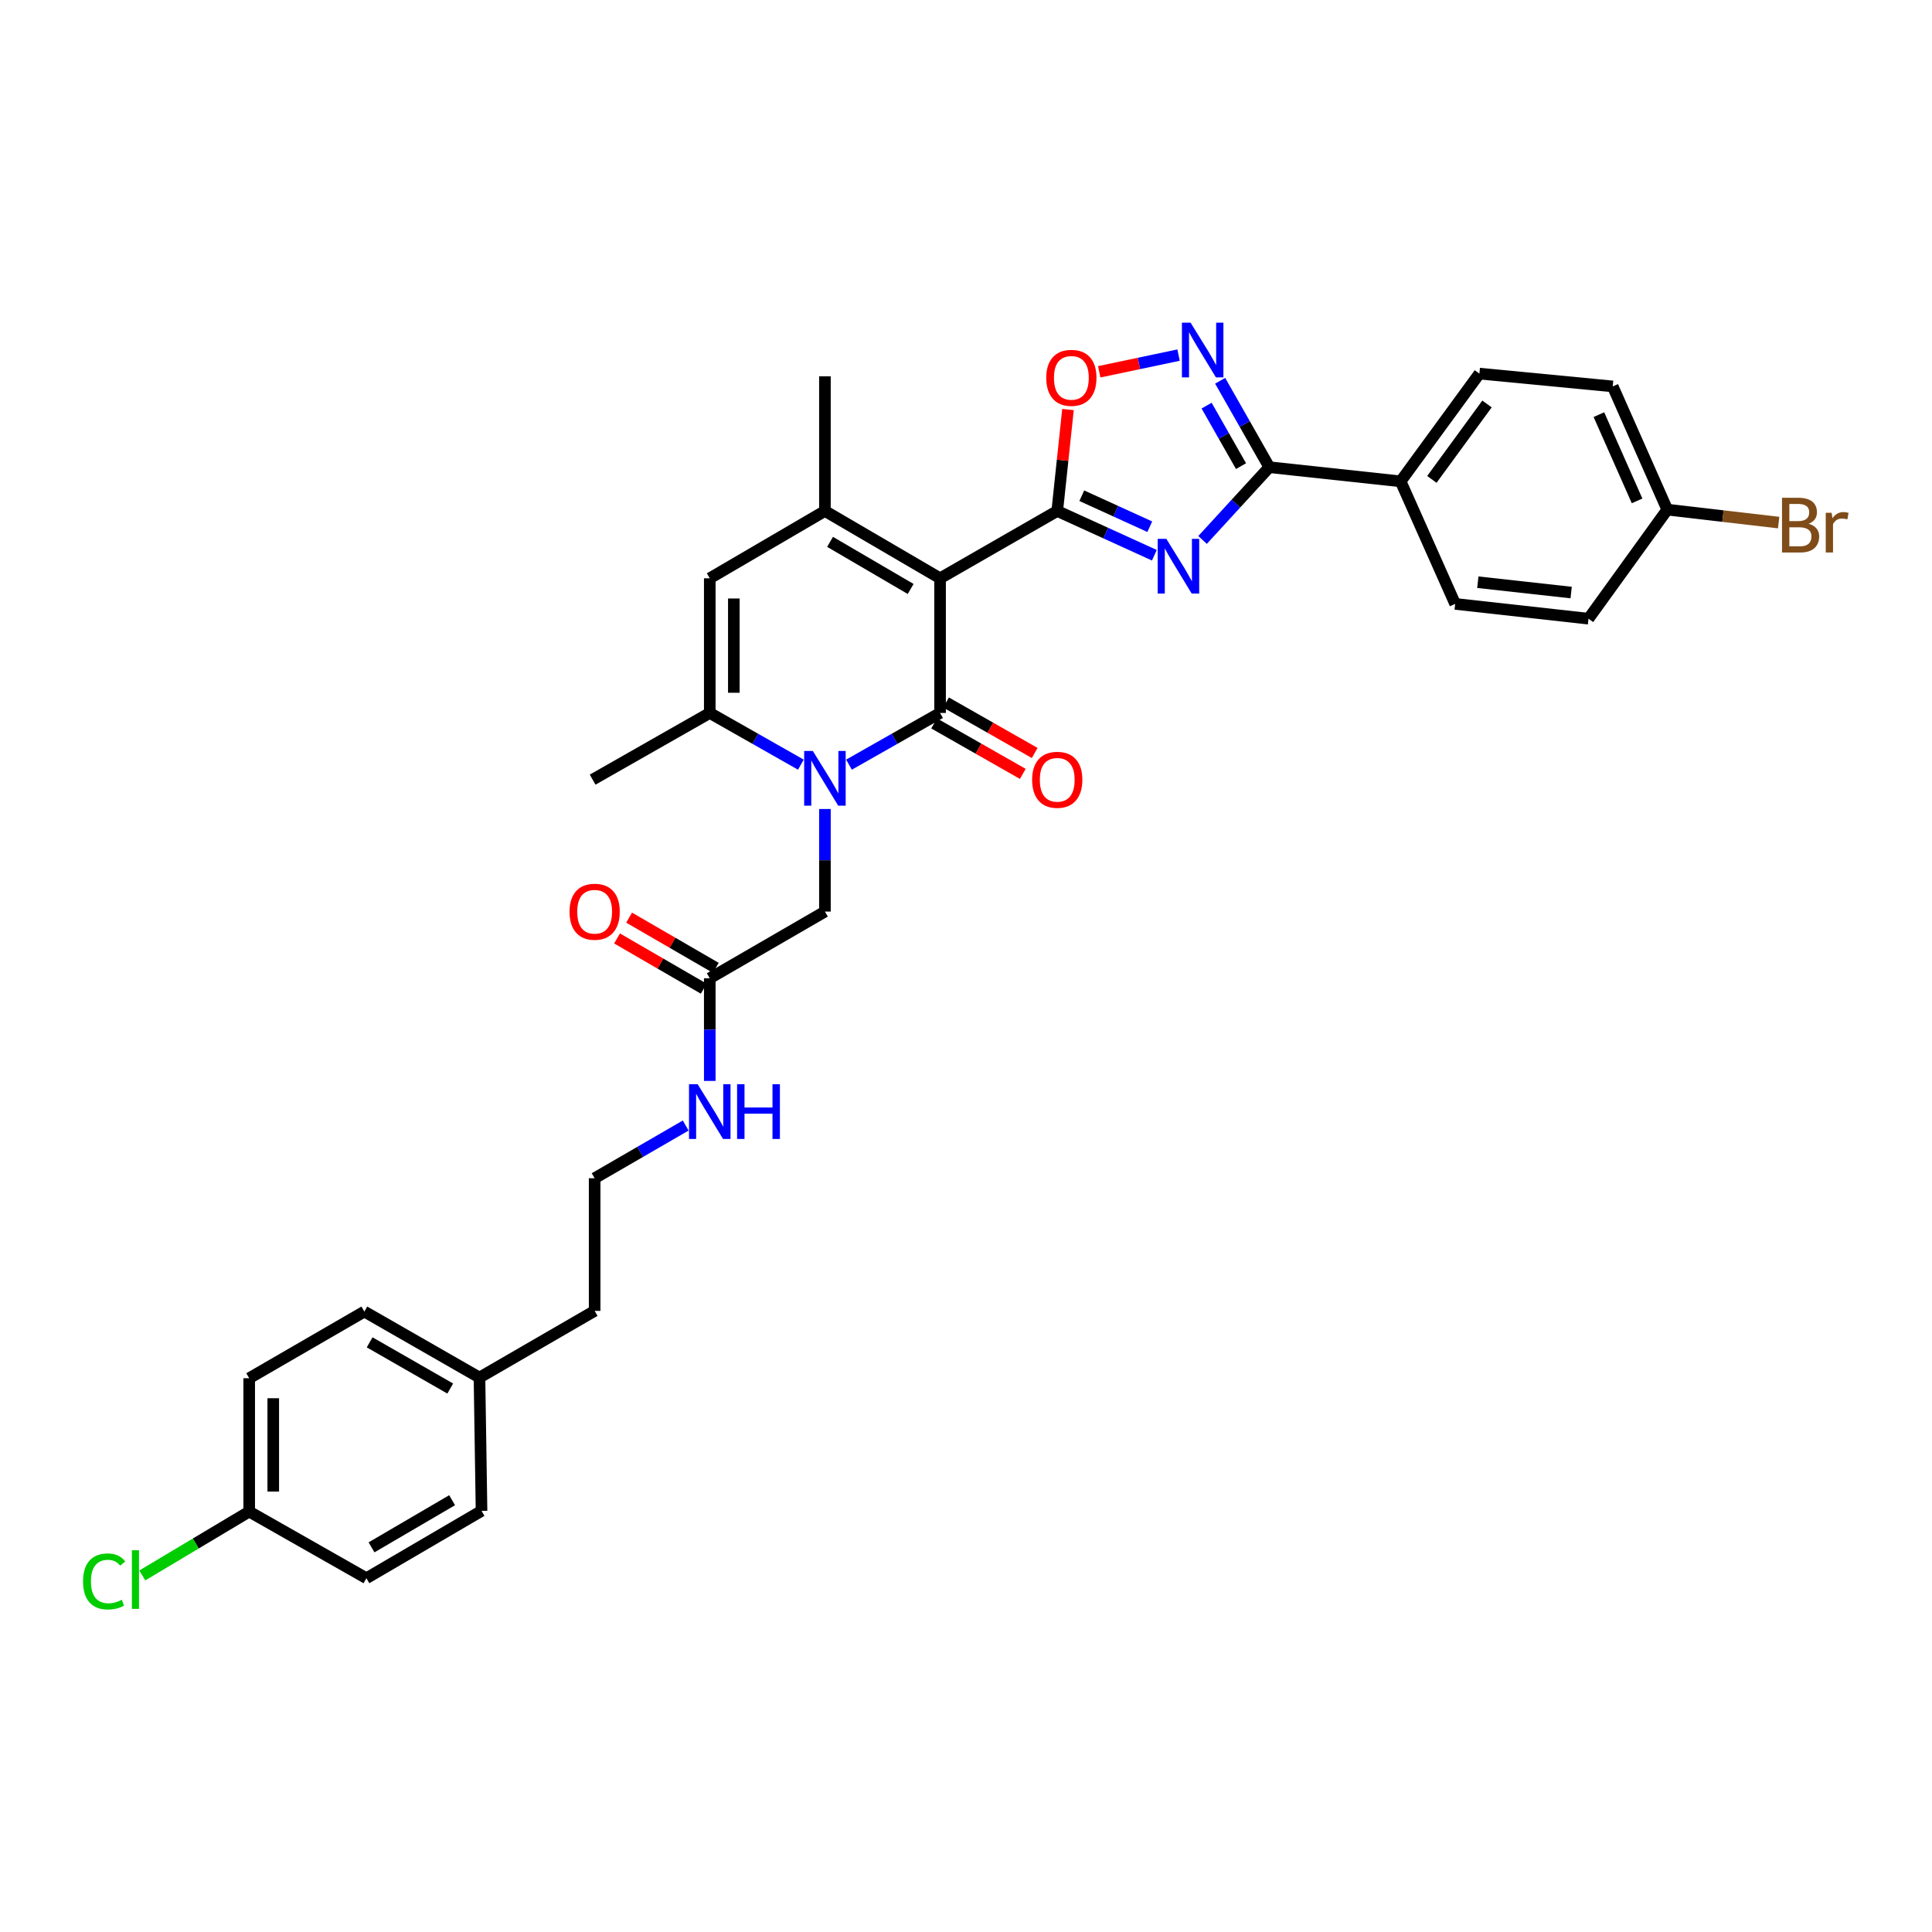 <?xml version='1.0' encoding='iso-8859-1'?>
<svg version='1.1' baseProfile='full'
              xmlns='http://www.w3.org/2000/svg'
                      xmlns:rdkit='http://www.rdkit.org/xml'
                      xmlns:xlink='http://www.w3.org/1999/xlink'
                  xml:space='preserve'
width='1000px' height='1000px' viewBox='0 0 1000 1000'>
<!-- END OF HEADER -->
<rect style='opacity:1.0;fill:#FFFFFF;stroke:none' width='1000' height='1000' x='0' y='0'> </rect>
<path class='bond-0' d='M 486.582,299.325 L 486.582,369.025' style='fill:none;fill-rule:evenodd;stroke:#000000;stroke-width:6px;stroke-linecap:butt;stroke-linejoin:miter;stroke-opacity:1' />
<path class='bond-1' d='M 486.582,299.325 L 547.224,264.482' style='fill:none;fill-rule:evenodd;stroke:#000000;stroke-width:6px;stroke-linecap:butt;stroke-linejoin:miter;stroke-opacity:1' />
<path class='bond-4' d='M 486.582,299.325 L 426.979,264.482' style='fill:none;fill-rule:evenodd;stroke:#000000;stroke-width:6px;stroke-linecap:butt;stroke-linejoin:miter;stroke-opacity:1' />
<path class='bond-4' d='M 471.355,304.852 L 429.633,280.462' style='fill:none;fill-rule:evenodd;stroke:#000000;stroke-width:6px;stroke-linecap:butt;stroke-linejoin:miter;stroke-opacity:1' />
<path class='bond-2' d='M 486.582,369.025 L 463.007,382.406' style='fill:none;fill-rule:evenodd;stroke:#000000;stroke-width:6px;stroke-linecap:butt;stroke-linejoin:miter;stroke-opacity:1' />
<path class='bond-2' d='M 463.007,382.406 L 439.432,395.788' style='fill:none;fill-rule:evenodd;stroke:#0000FF;stroke-width:6px;stroke-linecap:butt;stroke-linejoin:miter;stroke-opacity:1' />
<path class='bond-11' d='M 483.501,374.437 L 506.45,387.5' style='fill:none;fill-rule:evenodd;stroke:#000000;stroke-width:6px;stroke-linecap:butt;stroke-linejoin:miter;stroke-opacity:1' />
<path class='bond-11' d='M 506.45,387.5 L 529.398,400.562' style='fill:none;fill-rule:evenodd;stroke:#FF0000;stroke-width:6px;stroke-linecap:butt;stroke-linejoin:miter;stroke-opacity:1' />
<path class='bond-11' d='M 489.663,363.612 L 512.612,376.674' style='fill:none;fill-rule:evenodd;stroke:#000000;stroke-width:6px;stroke-linecap:butt;stroke-linejoin:miter;stroke-opacity:1' />
<path class='bond-11' d='M 512.612,376.674 L 535.56,389.737' style='fill:none;fill-rule:evenodd;stroke:#FF0000;stroke-width:6px;stroke-linecap:butt;stroke-linejoin:miter;stroke-opacity:1' />
<path class='bond-3' d='M 547.224,264.482 L 572.361,275.938' style='fill:none;fill-rule:evenodd;stroke:#000000;stroke-width:6px;stroke-linecap:butt;stroke-linejoin:miter;stroke-opacity:1' />
<path class='bond-3' d='M 572.361,275.938 L 597.498,287.395' style='fill:none;fill-rule:evenodd;stroke:#0000FF;stroke-width:6px;stroke-linecap:butt;stroke-linejoin:miter;stroke-opacity:1' />
<path class='bond-3' d='M 559.931,256.584 L 577.527,264.604' style='fill:none;fill-rule:evenodd;stroke:#000000;stroke-width:6px;stroke-linecap:butt;stroke-linejoin:miter;stroke-opacity:1' />
<path class='bond-3' d='M 577.527,264.604 L 595.123,272.624' style='fill:none;fill-rule:evenodd;stroke:#0000FF;stroke-width:6px;stroke-linecap:butt;stroke-linejoin:miter;stroke-opacity:1' />
<path class='bond-9' d='M 547.224,264.482 L 550.007,238.228' style='fill:none;fill-rule:evenodd;stroke:#000000;stroke-width:6px;stroke-linecap:butt;stroke-linejoin:miter;stroke-opacity:1' />
<path class='bond-9' d='M 550.007,238.228 L 552.79,211.975' style='fill:none;fill-rule:evenodd;stroke:#FF0000;stroke-width:6px;stroke-linecap:butt;stroke-linejoin:miter;stroke-opacity:1' />
<path class='bond-10' d='M 426.979,418.742 L 426.979,445.286' style='fill:none;fill-rule:evenodd;stroke:#0000FF;stroke-width:6px;stroke-linecap:butt;stroke-linejoin:miter;stroke-opacity:1' />
<path class='bond-10' d='M 426.979,445.286 L 426.979,471.831' style='fill:none;fill-rule:evenodd;stroke:#000000;stroke-width:6px;stroke-linecap:butt;stroke-linejoin:miter;stroke-opacity:1' />
<path class='bond-33' d='M 414.525,395.788 L 390.95,382.406' style='fill:none;fill-rule:evenodd;stroke:#0000FF;stroke-width:6px;stroke-linecap:butt;stroke-linejoin:miter;stroke-opacity:1' />
<path class='bond-33' d='M 390.95,382.406 L 367.375,369.025' style='fill:none;fill-rule:evenodd;stroke:#000000;stroke-width:6px;stroke-linecap:butt;stroke-linejoin:miter;stroke-opacity:1' />
<path class='bond-5' d='M 622.441,279.475 L 639.716,260.646' style='fill:none;fill-rule:evenodd;stroke:#0000FF;stroke-width:6px;stroke-linecap:butt;stroke-linejoin:miter;stroke-opacity:1' />
<path class='bond-5' d='M 639.716,260.646 L 656.991,241.818' style='fill:none;fill-rule:evenodd;stroke:#000000;stroke-width:6px;stroke-linecap:butt;stroke-linejoin:miter;stroke-opacity:1' />
<path class='bond-8' d='M 426.979,264.482 L 367.375,299.325' style='fill:none;fill-rule:evenodd;stroke:#000000;stroke-width:6px;stroke-linecap:butt;stroke-linejoin:miter;stroke-opacity:1' />
<path class='bond-20' d='M 426.979,264.482 L 426.979,194.782' style='fill:none;fill-rule:evenodd;stroke:#000000;stroke-width:6px;stroke-linecap:butt;stroke-linejoin:miter;stroke-opacity:1' />
<path class='bond-13' d='M 656.991,241.818 L 724.961,249.147' style='fill:none;fill-rule:evenodd;stroke:#000000;stroke-width:6px;stroke-linecap:butt;stroke-linejoin:miter;stroke-opacity:1' />
<path class='bond-34' d='M 656.991,241.818 L 644.269,219.449' style='fill:none;fill-rule:evenodd;stroke:#000000;stroke-width:6px;stroke-linecap:butt;stroke-linejoin:miter;stroke-opacity:1' />
<path class='bond-34' d='M 644.269,219.449 L 631.547,197.081' style='fill:none;fill-rule:evenodd;stroke:#0000FF;stroke-width:6px;stroke-linecap:butt;stroke-linejoin:miter;stroke-opacity:1' />
<path class='bond-34' d='M 642.347,241.266 L 633.441,225.608' style='fill:none;fill-rule:evenodd;stroke:#000000;stroke-width:6px;stroke-linecap:butt;stroke-linejoin:miter;stroke-opacity:1' />
<path class='bond-34' d='M 633.441,225.608 L 624.536,209.95' style='fill:none;fill-rule:evenodd;stroke:#0000FF;stroke-width:6px;stroke-linecap:butt;stroke-linejoin:miter;stroke-opacity:1' />
<path class='bond-6' d='M 367.375,369.025 L 367.375,299.325' style='fill:none;fill-rule:evenodd;stroke:#000000;stroke-width:6px;stroke-linecap:butt;stroke-linejoin:miter;stroke-opacity:1' />
<path class='bond-6' d='M 379.832,358.57 L 379.832,309.78' style='fill:none;fill-rule:evenodd;stroke:#000000;stroke-width:6px;stroke-linecap:butt;stroke-linejoin:miter;stroke-opacity:1' />
<path class='bond-23' d='M 367.375,369.025 L 306.748,403.542' style='fill:none;fill-rule:evenodd;stroke:#000000;stroke-width:6px;stroke-linecap:butt;stroke-linejoin:miter;stroke-opacity:1' />
<path class='bond-7' d='M 610.025,183.803 L 589.49,188.124' style='fill:none;fill-rule:evenodd;stroke:#0000FF;stroke-width:6px;stroke-linecap:butt;stroke-linejoin:miter;stroke-opacity:1' />
<path class='bond-7' d='M 589.49,188.124 L 568.956,192.446' style='fill:none;fill-rule:evenodd;stroke:#FF0000;stroke-width:6px;stroke-linecap:butt;stroke-linejoin:miter;stroke-opacity:1' />
<path class='bond-12' d='M 426.979,471.831 L 367.375,506.348' style='fill:none;fill-rule:evenodd;stroke:#000000;stroke-width:6px;stroke-linecap:butt;stroke-linejoin:miter;stroke-opacity:1' />
<path class='bond-14' d='M 370.497,500.959 L 348.063,487.964' style='fill:none;fill-rule:evenodd;stroke:#000000;stroke-width:6px;stroke-linecap:butt;stroke-linejoin:miter;stroke-opacity:1' />
<path class='bond-14' d='M 348.063,487.964 L 325.629,474.969' style='fill:none;fill-rule:evenodd;stroke:#FF0000;stroke-width:6px;stroke-linecap:butt;stroke-linejoin:miter;stroke-opacity:1' />
<path class='bond-14' d='M 364.254,511.738 L 341.82,498.743' style='fill:none;fill-rule:evenodd;stroke:#000000;stroke-width:6px;stroke-linecap:butt;stroke-linejoin:miter;stroke-opacity:1' />
<path class='bond-14' d='M 341.82,498.743 L 319.386,485.747' style='fill:none;fill-rule:evenodd;stroke:#FF0000;stroke-width:6px;stroke-linecap:butt;stroke-linejoin:miter;stroke-opacity:1' />
<path class='bond-17' d='M 367.375,506.348 L 367.375,532.913' style='fill:none;fill-rule:evenodd;stroke:#000000;stroke-width:6px;stroke-linecap:butt;stroke-linejoin:miter;stroke-opacity:1' />
<path class='bond-17' d='M 367.375,532.913 L 367.375,559.478' style='fill:none;fill-rule:evenodd;stroke:#0000FF;stroke-width:6px;stroke-linecap:butt;stroke-linejoin:miter;stroke-opacity:1' />
<path class='bond-15' d='M 724.961,249.147 L 765.735,193.377' style='fill:none;fill-rule:evenodd;stroke:#000000;stroke-width:6px;stroke-linecap:butt;stroke-linejoin:miter;stroke-opacity:1' />
<path class='bond-15' d='M 741.133,248.133 L 769.674,209.094' style='fill:none;fill-rule:evenodd;stroke:#000000;stroke-width:6px;stroke-linecap:butt;stroke-linejoin:miter;stroke-opacity:1' />
<path class='bond-16' d='M 724.961,249.147 L 753.195,312.577' style='fill:none;fill-rule:evenodd;stroke:#000000;stroke-width:6px;stroke-linecap:butt;stroke-linejoin:miter;stroke-opacity:1' />
<path class='bond-22' d='M 765.735,193.377 L 834.743,200.006' style='fill:none;fill-rule:evenodd;stroke:#000000;stroke-width:6px;stroke-linecap:butt;stroke-linejoin:miter;stroke-opacity:1' />
<path class='bond-21' d='M 753.195,312.577 L 822.203,320.237' style='fill:none;fill-rule:evenodd;stroke:#000000;stroke-width:6px;stroke-linecap:butt;stroke-linejoin:miter;stroke-opacity:1' />
<path class='bond-21' d='M 764.921,301.346 L 813.226,306.708' style='fill:none;fill-rule:evenodd;stroke:#000000;stroke-width:6px;stroke-linecap:butt;stroke-linejoin:miter;stroke-opacity:1' />
<path class='bond-31' d='M 354.914,582.576 L 331.35,596.214' style='fill:none;fill-rule:evenodd;stroke:#0000FF;stroke-width:6px;stroke-linecap:butt;stroke-linejoin:miter;stroke-opacity:1' />
<path class='bond-31' d='M 331.35,596.214 L 307.786,609.853' style='fill:none;fill-rule:evenodd;stroke:#000000;stroke-width:6px;stroke-linecap:butt;stroke-linejoin:miter;stroke-opacity:1' />
<path class='bond-18' d='M 862.977,263.783 L 822.203,320.237' style='fill:none;fill-rule:evenodd;stroke:#000000;stroke-width:6px;stroke-linecap:butt;stroke-linejoin:miter;stroke-opacity:1' />
<path class='bond-25' d='M 862.977,263.783 L 891.802,267.136' style='fill:none;fill-rule:evenodd;stroke:#000000;stroke-width:6px;stroke-linecap:butt;stroke-linejoin:miter;stroke-opacity:1' />
<path class='bond-25' d='M 891.802,267.136 L 920.628,270.489' style='fill:none;fill-rule:evenodd;stroke:#7F4C19;stroke-width:6px;stroke-linecap:butt;stroke-linejoin:miter;stroke-opacity:1' />
<path class='bond-35' d='M 862.977,263.783 L 834.743,200.006' style='fill:none;fill-rule:evenodd;stroke:#000000;stroke-width:6px;stroke-linecap:butt;stroke-linejoin:miter;stroke-opacity:1' />
<path class='bond-35' d='M 847.352,259.259 L 827.588,214.615' style='fill:none;fill-rule:evenodd;stroke:#000000;stroke-width:6px;stroke-linecap:butt;stroke-linejoin:miter;stroke-opacity:1' />
<path class='bond-19' d='M 128.983,782.394 L 128.983,713.372' style='fill:none;fill-rule:evenodd;stroke:#000000;stroke-width:6px;stroke-linecap:butt;stroke-linejoin:miter;stroke-opacity:1' />
<path class='bond-19' d='M 141.439,772.041 L 141.439,723.725' style='fill:none;fill-rule:evenodd;stroke:#000000;stroke-width:6px;stroke-linecap:butt;stroke-linejoin:miter;stroke-opacity:1' />
<path class='bond-26' d='M 128.983,782.394 L 101.322,798.92' style='fill:none;fill-rule:evenodd;stroke:#000000;stroke-width:6px;stroke-linecap:butt;stroke-linejoin:miter;stroke-opacity:1' />
<path class='bond-26' d='M 101.322,798.92 L 73.66,815.445' style='fill:none;fill-rule:evenodd;stroke:#00CC00;stroke-width:6px;stroke-linecap:butt;stroke-linejoin:miter;stroke-opacity:1' />
<path class='bond-36' d='M 128.983,782.394 L 189.652,816.884' style='fill:none;fill-rule:evenodd;stroke:#000000;stroke-width:6px;stroke-linecap:butt;stroke-linejoin:miter;stroke-opacity:1' />
<path class='bond-24' d='M 248.176,713.026 L 307.786,678.508' style='fill:none;fill-rule:evenodd;stroke:#000000;stroke-width:6px;stroke-linecap:butt;stroke-linejoin:miter;stroke-opacity:1' />
<path class='bond-29' d='M 248.176,713.026 L 249.241,782.027' style='fill:none;fill-rule:evenodd;stroke:#000000;stroke-width:6px;stroke-linecap:butt;stroke-linejoin:miter;stroke-opacity:1' />
<path class='bond-30' d='M 248.176,713.026 L 188.586,678.861' style='fill:none;fill-rule:evenodd;stroke:#000000;stroke-width:6px;stroke-linecap:butt;stroke-linejoin:miter;stroke-opacity:1' />
<path class='bond-30' d='M 233.042,718.707 L 191.329,694.792' style='fill:none;fill-rule:evenodd;stroke:#000000;stroke-width:6px;stroke-linecap:butt;stroke-linejoin:miter;stroke-opacity:1' />
<path class='bond-27' d='M 189.652,816.884 L 249.241,782.027' style='fill:none;fill-rule:evenodd;stroke:#000000;stroke-width:6px;stroke-linecap:butt;stroke-linejoin:miter;stroke-opacity:1' />
<path class='bond-27' d='M 192.301,800.903 L 234.013,776.504' style='fill:none;fill-rule:evenodd;stroke:#000000;stroke-width:6px;stroke-linecap:butt;stroke-linejoin:miter;stroke-opacity:1' />
<path class='bond-28' d='M 128.983,713.372 L 188.586,678.861' style='fill:none;fill-rule:evenodd;stroke:#000000;stroke-width:6px;stroke-linecap:butt;stroke-linejoin:miter;stroke-opacity:1' />
<path class='bond-32' d='M 307.786,609.853 L 307.786,678.508' style='fill:none;fill-rule:evenodd;stroke:#000000;stroke-width:6px;stroke-linecap:butt;stroke-linejoin:miter;stroke-opacity:1' />
<path  class='atom-3' d='M 420.719 388.697
L 429.999 403.697
Q 430.919 405.177, 432.399 407.857
Q 433.879 410.537, 433.959 410.697
L 433.959 388.697
L 437.719 388.697
L 437.719 417.017
L 433.839 417.017
L 423.879 400.617
Q 422.719 398.697, 421.479 396.497
Q 420.279 394.297, 419.919 393.617
L 419.919 417.017
L 416.239 417.017
L 416.239 388.697
L 420.719 388.697
' fill='#0000FF'/>
<path  class='atom-4' d='M 603.702 278.916
L 612.982 293.916
Q 613.902 295.396, 615.382 298.076
Q 616.862 300.756, 616.942 300.916
L 616.942 278.916
L 620.702 278.916
L 620.702 307.236
L 616.822 307.236
L 606.862 290.836
Q 605.702 288.916, 604.462 286.716
Q 603.262 284.516, 602.902 283.836
L 602.902 307.236
L 599.222 307.236
L 599.222 278.916
L 603.702 278.916
' fill='#0000FF'/>
<path  class='atom-8' d='M 616.241 167.017
L 625.521 182.017
Q 626.441 183.497, 627.921 186.177
Q 629.401 188.857, 629.481 189.017
L 629.481 167.017
L 633.241 167.017
L 633.241 195.337
L 629.361 195.337
L 619.401 178.937
Q 618.241 177.017, 617.001 174.817
Q 615.801 172.617, 615.441 171.937
L 615.441 195.337
L 611.761 195.337
L 611.761 167.017
L 616.241 167.017
' fill='#0000FF'/>
<path  class='atom-10' d='M 541.538 195.561
Q 541.538 188.761, 544.898 184.961
Q 548.258 181.161, 554.538 181.161
Q 560.818 181.161, 564.178 184.961
Q 567.538 188.761, 567.538 195.561
Q 567.538 202.441, 564.138 206.361
Q 560.738 210.241, 554.538 210.241
Q 548.298 210.241, 544.898 206.361
Q 541.538 202.481, 541.538 195.561
M 554.538 207.041
Q 558.858 207.041, 561.178 204.161
Q 563.538 201.241, 563.538 195.561
Q 563.538 190.001, 561.178 187.201
Q 558.858 184.361, 554.538 184.361
Q 550.218 184.361, 547.858 187.161
Q 545.538 189.961, 545.538 195.561
Q 545.538 201.281, 547.858 204.161
Q 550.218 207.041, 554.538 207.041
' fill='#FF0000'/>
<path  class='atom-12' d='M 534.224 403.622
Q 534.224 396.822, 537.584 393.022
Q 540.944 389.222, 547.224 389.222
Q 553.504 389.222, 556.864 393.022
Q 560.224 396.822, 560.224 403.622
Q 560.224 410.502, 556.824 414.422
Q 553.424 418.302, 547.224 418.302
Q 540.984 418.302, 537.584 414.422
Q 534.224 410.542, 534.224 403.622
M 547.224 415.102
Q 551.544 415.102, 553.864 412.222
Q 556.224 409.302, 556.224 403.622
Q 556.224 398.062, 553.864 395.262
Q 551.544 392.422, 547.224 392.422
Q 542.904 392.422, 540.544 395.222
Q 538.224 398.022, 538.224 403.622
Q 538.224 409.342, 540.544 412.222
Q 542.904 415.102, 547.224 415.102
' fill='#FF0000'/>
<path  class='atom-15' d='M 294.786 471.911
Q 294.786 465.111, 298.146 461.311
Q 301.506 457.511, 307.786 457.511
Q 314.066 457.511, 317.426 461.311
Q 320.786 465.111, 320.786 471.911
Q 320.786 478.791, 317.386 482.711
Q 313.986 486.591, 307.786 486.591
Q 301.546 486.591, 298.146 482.711
Q 294.786 478.831, 294.786 471.911
M 307.786 483.391
Q 312.106 483.391, 314.426 480.511
Q 316.786 477.591, 316.786 471.911
Q 316.786 466.351, 314.426 463.551
Q 312.106 460.711, 307.786 460.711
Q 303.466 460.711, 301.106 463.511
Q 298.786 466.311, 298.786 471.911
Q 298.786 477.631, 301.106 480.511
Q 303.466 483.391, 307.786 483.391
' fill='#FF0000'/>
<path  class='atom-18' d='M 361.115 561.203
L 370.395 576.203
Q 371.315 577.683, 372.795 580.363
Q 374.275 583.043, 374.355 583.203
L 374.355 561.203
L 378.115 561.203
L 378.115 589.523
L 374.235 589.523
L 364.275 573.123
Q 363.115 571.203, 361.875 569.003
Q 360.675 566.803, 360.315 566.123
L 360.315 589.523
L 356.635 589.523
L 356.635 561.203
L 361.115 561.203
' fill='#0000FF'/>
<path  class='atom-18' d='M 381.515 561.203
L 385.355 561.203
L 385.355 573.243
L 399.835 573.243
L 399.835 561.203
L 403.675 561.203
L 403.675 589.523
L 399.835 589.523
L 399.835 576.443
L 385.355 576.443
L 385.355 589.523
L 381.515 589.523
L 381.515 561.203
' fill='#0000FF'/>
<path  class='atom-26' d='M 936.125 271.09
Q 938.845 271.85, 940.205 273.53
Q 941.605 275.17, 941.605 277.61
Q 941.605 281.53, 939.085 283.77
Q 936.605 285.97, 931.885 285.97
L 922.365 285.97
L 922.365 257.65
L 930.725 257.65
Q 935.565 257.65, 938.005 259.61
Q 940.445 261.57, 940.445 265.17
Q 940.445 269.45, 936.125 271.09
M 926.165 260.85
L 926.165 269.73
L 930.725 269.73
Q 933.525 269.73, 934.965 268.61
Q 936.445 267.45, 936.445 265.17
Q 936.445 260.85, 930.725 260.85
L 926.165 260.85
M 931.885 282.77
Q 934.645 282.77, 936.125 281.45
Q 937.605 280.13, 937.605 277.61
Q 937.605 275.29, 935.965 274.13
Q 934.365 272.93, 931.285 272.93
L 926.165 272.93
L 926.165 282.77
L 931.885 282.77
' fill='#7F4C19'/>
<path  class='atom-26' d='M 948.045 265.41
L 948.485 268.25
Q 950.645 265.05, 954.165 265.05
Q 955.285 265.05, 956.805 265.45
L 956.205 268.81
Q 954.485 268.41, 953.525 268.41
Q 951.845 268.41, 950.725 269.09
Q 949.645 269.73, 948.765 271.29
L 948.765 285.97
L 945.005 285.97
L 945.005 265.41
L 948.045 265.41
' fill='#7F4C19'/>
<path  class='atom-27' d='M 42.986 818.549
Q 42.986 811.509, 46.266 807.829
Q 49.586 804.109, 55.866 804.109
Q 61.706 804.109, 64.826 808.229
L 62.186 810.389
Q 59.906 807.389, 55.866 807.389
Q 51.586 807.389, 49.306 810.269
Q 47.066 813.109, 47.066 818.549
Q 47.066 824.149, 49.386 827.029
Q 51.746 829.909, 56.306 829.909
Q 59.426 829.909, 63.066 828.029
L 64.186 831.029
Q 62.706 831.989, 60.466 832.549
Q 58.226 833.109, 55.746 833.109
Q 49.586 833.109, 46.266 829.349
Q 42.986 825.589, 42.986 818.549
' fill='#00CC00'/>
<path  class='atom-27' d='M 68.266 802.389
L 71.946 802.389
L 71.946 832.749
L 68.266 832.749
L 68.266 802.389
' fill='#00CC00'/>
</svg>

